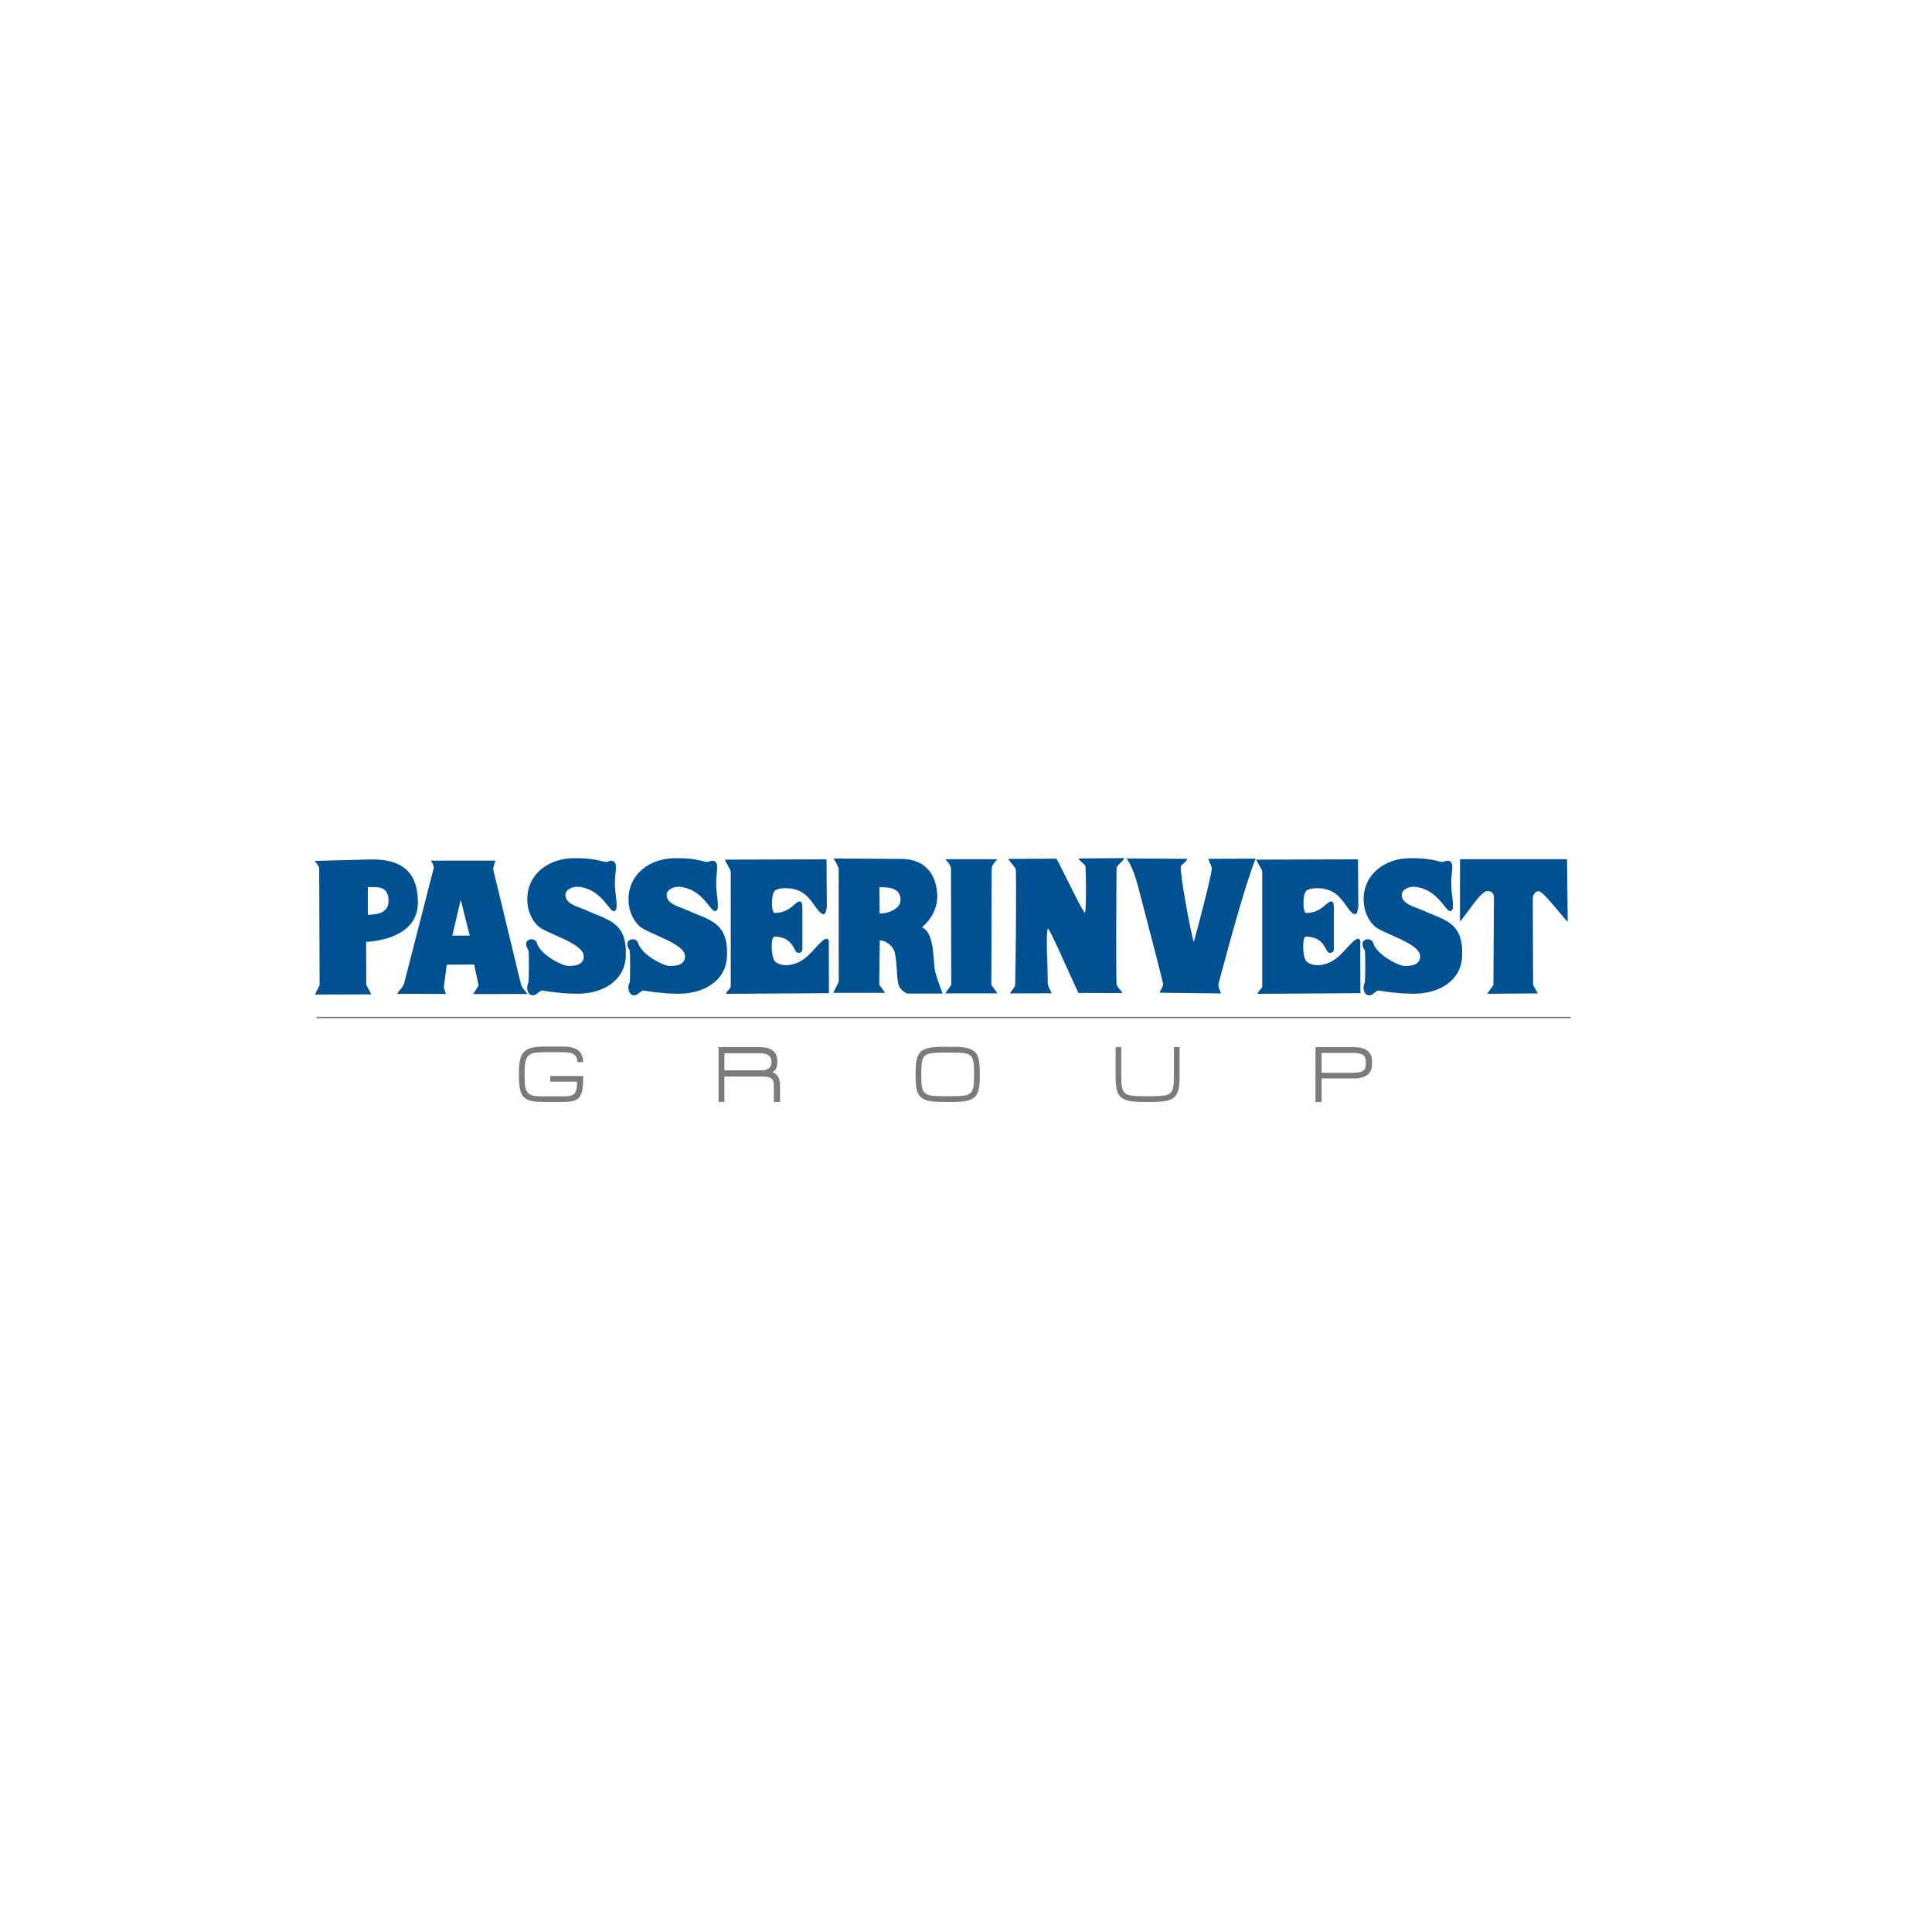 <svg xmlns="http://www.w3.org/2000/svg" id="uuid-284f075e-4d47-49a0-9bd9-08ed92c2c261" width="500" height="500" viewBox="0 0 500 500"><defs><style>.uuid-8b42f9b1-ad25-4c56-bda0-9575821a445f{fill:none;stroke:#7c7b7b;stroke-miterlimit:2.61;stroke-width:.36px;}.uuid-8d15f8f3-dc1a-468a-a358-17fd309f7b24{fill:#7c7b7b;}.uuid-8d15f8f3-dc1a-468a-a358-17fd309f7b24,.uuid-734d7463-499b-4693-8ba8-c79244827d7e{fill-rule:evenodd;}.uuid-734d7463-499b-4693-8ba8-c79244827d7e{fill:#005192;}</style></defs><path class="uuid-734d7463-499b-4693-8ba8-c79244827d7e" d="M273.41,222.21l-12.51,.08c.25,.45,1.41,1.66,1.96,2.56,.24,.39,0,30.1-.19,30.38l-1.3,1.87,10.84-.04c-.47-.94-1.05-1.79-1.05-2.69,.01-4.69-.57-12.91,.04-14.09,.85,.82,5.26,11.13,7.89,16.69l11.28,.04c.11-.57-1.35-1.38-1.41-2.39-.14-2.58-.07-22.68,0-29.86,0-.92,1.56-1.57,2-2.68l-11.81,.09c.21,.76,1.74,1.36,1.78,2.21,.16,3.93,.18,10.88-.13,11.93-.97-1.01-4.9-9.45-7.4-14.1m-136.65,23.67c.2,.27,.17,8.19-.01,8.48-.64,1.03-.28,3.1,1,3.21,1.1,.09,1.18-.62,2.43-1.23,3.81,.58,6.86,.89,9.84,.82,5.74-.13,11.73-3.12,11.95-9.81,.29-8.78-4.39-9.13-10.96-12.06-1.56-.69-4.65-1.39-4.67-3.64-.01-1.44,1.85-2.26,3.3-2.14,6.04,.51,7.92,6.31,9.23,6.29,1.36-.02,.42-3.6,.29-6.5-.15-3.44,1.03-6.1-.67-6.5-.78-.18-1.01,.27-1.62,.26-1.42-.03-2.64-1.06-8.65-.96-6.12,.1-11.86,4.07-11.75,10.85,.04,2.7,1.15,5.25,2.88,6.78,2.23,1.97,11.59,4.33,11.74,7.68,.09,2.1-1.92,2.65-4.03,2.57-1.75-.06-7.26-2.99-8.09-5.9-.31-1.07-1.6-1.21-2.24-.78-.99,.66-.42,1.97,.01,2.58m26.22,0c.19,.27,.16,8.19-.01,8.48-.64,1.03-.28,3.1,1,3.21,1.1,.09,1.18-.62,2.43-1.23,3.81,.58,6.86,.89,9.84,.82,5.74-.13,11.73-3.12,11.95-9.81,.29-8.78-4.39-9.13-10.96-12.06-1.56-.69-4.65-1.39-4.67-3.64-.01-1.44,1.84-2.26,3.3-2.14,6.04,.51,7.92,6.31,9.23,6.29,1.37-.02,.42-3.6,.29-6.5-.15-3.44,1.03-6.1-.66-6.5-.78-.18-1.01,.27-1.62,.26-1.42-.03-2.64-1.06-8.66-.96-6.12,.1-11.86,4.07-11.75,10.85,.04,2.7,1.15,5.25,2.88,6.78,2.23,1.97,11.59,4.33,11.74,7.68,.09,2.1-1.92,2.65-4.03,2.57-1.75-.06-7.25-2.99-8.09-5.9-.31-1.07-1.6-1.21-2.24-.78-.99,.66-.42,1.97,.01,2.58m190.27,0c.2,.27,.17,8.19-.01,8.48-.64,1.03-.28,3.1,1,3.21,1.1,.09,1.18-.62,2.43-1.23,3.81,.58,6.86,.89,9.84,.82,5.74-.13,11.73-3.12,11.95-9.81,.29-8.78-4.39-9.13-10.96-12.06-1.56-.69-4.65-1.39-4.67-3.64-.01-1.44,1.84-2.26,3.3-2.14,6.04,.51,7.92,6.31,9.23,6.29,1.36-.02,.42-3.6,.28-6.5-.15-3.44,1.04-6.1-.66-6.5-.78-.18-1.02,.27-1.62,.26-1.42-.03-2.64-1.06-8.65-.96-6.13,.1-11.86,4.07-11.75,10.85,.04,2.7,1.15,5.25,2.88,6.78,2.23,1.97,11.59,4.33,11.74,7.68,.09,2.1-1.92,2.65-4.03,2.57-1.75-.06-7.26-2.99-8.09-5.9-.31-1.07-1.6-1.21-2.24-.78-.99,.66-.42,1.97,.01,2.58m-257.97-9.13v-7.13c2.17-.06,5.28-.51,5.36,3.37,.08,3.76-3.76,3.65-5.36,3.77m.53-14.33l-14.29,.37c.6,.88,.99,1.18,1.16,1.84l.11,30.3-1.19,2.45,14.56-.05-1.29-2.49-.04-11.09c5.34-.31,13.48-2.46,13.4-10.31-.07-6.73-3.03-11.25-12.42-11.02m137.61-.15l-17.63-.1c.6,.88,1.16,2.02,1.33,2.69l.03,29.2-1.44,2.87h13.42s-1.5-2.08-1.5-2.08l.12-11.47c1.47-.05,3.41,1.34,3.83,2.93,.85,3.25,.36,7.73,1.36,9.25,.25,.38,.88,1.11,1.88,1.56h9.21c-.32-.81-1.19-3.1-1.89-5.49-.65-2.24,.02-10.22-3.48-11.66,2.89-2.4,4.07-5.54,3.97-8.33-.19-5.16-2.95-9.32-9.21-9.36m-5.7,14.09l-.05-6.75c2.18-.05,5.44,0,5.46,3.24,.01,2.57-3.63,3.65-5.4,3.51m-99.44-13.64c-.4,1.28-.66,1.92-.54,2.4l7.1,29.39c.27,1.14,1.05,1.72,1.68,2.7l-14.01,.04,1.43-2.2-1.16-5.45-7.1,.04-.77,5.88,.56,1.69-12.63-.04c.63-.99,1.57-1.73,1.85-2.84l7.57-29.5c.17-.67-.22-1.38-.68-2.12h16.7Zm-6.66,19.39h-4.5l2.18-9.27,2.33,9.27Zm86.09-7.11c0-.28,.09-1.77-.69-1.73-1.22,.04-2.55,3.05-6.54,2.96-.78-.02-.95-4.73,.13-5.75,.8-.76,4.48-1.1,6.99,.42,2.86,1.72,3.88,5.3,5.51,5.64,.6,.12,.71-.67,.94-1.83l-.08-12.34-26.32,.08c.25,.78,1.53,2.56,1.53,3.12v29.65c0,.57-.99,1.18-1.24,1.96l26.66-.17-.04-12.84c.1-.33,0-1.32-.61-1.25-1.56,.18-3.93,4.46-7,5.97-3.24,1.59-5.57,.68-6.33-.12-1.07-1.13-1.12-6.43-.13-6.41,5.2,.12,4.9,4.18,6.12,4.21,1.24,.03,1.1-.91,1.11-1.2v-10.35Zm137.55,0c0-.28,.09-1.77-.69-1.73-1.22,.04-2.55,3.05-6.54,2.96-.78-.02-.95-4.73,.13-5.75,.8-.76,4.48-1.1,6.99,.42,2.86,1.72,3.88,5.3,5.51,5.64,.6,.12,.71-.67,.94-1.83l-.08-12.34-26.32,.08c.25,.78,1.53,2.56,1.53,3.12v29.65c0,.57-.99,1.18-1.24,1.96l26.65-.17-.04-12.84c.1-.33,0-1.32-.61-1.25-1.56,.18-3.93,4.46-7,5.97-3.24,1.59-5.57,.68-6.33-.12-1.07-1.13-1.12-6.43-.13-6.41,5.2,.12,4.9,4.18,6.12,4.21,1.24,.03,1.1-.91,1.11-1.2v-10.35Zm-87.06,22.06l-1.57-2.17,.08-29.91c-.04-.82,.52-1.63,1.49-2.64h-13.51c.98,1,1.54,1.82,1.49,2.64l.07,29.91-1.57,2.17h13.51Zm139.85,0l-1.22-2.17-.08-22.48c0-.37,.35-1.82,1.55-1.78,1.2,.03,5.99,6.46,7.49,7.92l-.17-16.21h-27.7l-.02,16.11c1.5-1.46,5.28-7.84,7.09-7.87,1.8-.03,1.7,1.57,1.7,1.84l-.13,22.48-1.61,2.27,13.09-.1Zm-81.98,.03c-.3-.81-.81-1.8-.65-2.53,2.44-9.17,7.06-26.24,9.61-32.37l-12.28,.05c.34,.92,.94,1.93,.92,2.51-.04,1.69-3.62,15.44-4.67,19.05-1.04-3.61-3.56-17.82-3.35-19.51,.07-.57,1.39-1.13,1.72-2.05l-15.72-.1c.36,.81,1.5,1.72,3.08,7.76,1.97,7.51,5.93,22.73,6.32,24.56,.16,.74-.6,1.62-.9,2.43l15.91,.2Z"></path><line class="uuid-8b42f9b1-ad25-4c56-bda0-9575821a445f" x1="81.92" y1="263.34" x2="406.48" y2="263.34"></line><path class="uuid-8d15f8f3-dc1a-468a-a358-17fd309f7b24" d="M134.3,278.69v-1.29c0-1.33,.11-2.41,.33-3.25,.22-.84,.57-1.5,1.07-1.99,.49-.48,1.15-.82,1.99-1.02,.83-.19,1.91-.29,3.24-.29h4.85c1.15,0,2.1,.15,2.86,.44,.76,.29,1.33,.74,1.71,1.33,.38,.6,.57,1.35,.57,2.26h-1.47c-.02-.87-.3-1.51-.85-1.93-.54-.43-1.49-.64-2.82-.64h-5.06c-1.06,0-1.9,.07-2.52,.2-.63,.13-1.11,.37-1.46,.72-.35,.35-.6,.85-.75,1.5-.15,.65-.22,1.54-.22,2.64v1.31c0,1.13,.06,2.02,.19,2.68,.12,.65,.34,1.14,.67,1.49,.33,.34,.77,.58,1.35,.7,.57,.13,1.36,.19,2.39,.19h5.41c1,0,1.74-.09,2.23-.28,.5-.19,.84-.55,1.04-1.09,.2-.53,.3-1.35,.3-2.44h-6.96v-1.47h8.55c0,1.48-.07,2.63-.2,3.46s-.37,1.49-.72,1.96c-.35,.48-.86,.82-1.51,1.01s-1.57,.29-2.73,.29h-5.26c-1.29,0-2.32-.09-3.11-.28-.78-.19-1.4-.51-1.85-.97-.45-.45-.77-1.1-.96-1.93-.2-.83-.29-1.94-.29-3.31"></path><path class="uuid-8d15f8f3-dc1a-468a-a358-17fd309f7b24" d="M187.47,277.01h9.19c1.09,0,1.86-.18,2.32-.55,.46-.37,.69-.92,.69-1.66,0-1.48-.97-2.23-2.9-2.23h-9.3v4.44Zm13.7-2.32c0,.6-.06,1.1-.17,1.48-.12,.39-.27,.67-.48,.87-.2,.2-.43,.35-.7,.45,.57,.11,1.05,.45,1.45,1s.61,1.39,.61,2.52v4.18h-1.6v-4.16c0-.63-.09-1.11-.26-1.45-.17-.35-.48-.59-.93-.75-.45-.15-1.07-.23-1.89-.23h-9.74v6.58h-1.5v-14.19h10.41c1.12,0,2.03,.13,2.73,.39,.7,.26,1.22,.67,1.56,1.22,.34,.54,.51,1.24,.51,2.08"></path><path class="uuid-8d15f8f3-dc1a-468a-a358-17fd309f7b24" d="M252.09,278.69v-1.23c0-1.22-.07-2.14-.19-2.8-.13-.64-.38-1.13-.75-1.46-.38-.32-.92-.54-1.62-.64-.71-.1-1.75-.15-3.14-.15h-2.24c-1.38,0-2.44,.05-3.14,.15-.71,.11-1.25,.33-1.63,.66-.38,.33-.63,.82-.76,1.46-.12,.64-.19,1.57-.19,2.78v1.23c0,1.2,.07,2.11,.19,2.74,.13,.63,.38,1.11,.76,1.45,.38,.33,.93,.56,1.63,.66,.7,.1,1.75,.15,3.14,.15h2.24c1.39,0,2.44-.05,3.14-.15,.7-.1,1.24-.32,1.62-.65,.38-.33,.63-.81,.75-1.45,.13-.64,.19-1.55,.19-2.75m-7.94,6.5c-1.55,0-2.79-.09-3.7-.27-.91-.18-1.62-.51-2.13-.97-.51-.46-.87-1.1-1.06-1.93-.2-.82-.3-1.93-.3-3.32v-1.23c0-1.41,.1-2.54,.3-3.37,.2-.83,.55-1.48,1.06-1.94,.51-.46,1.22-.79,2.13-.97,.91-.19,2.15-.28,3.7-.28h2.26c1.55,0,2.78,.09,3.69,.28,.91,.18,1.61,.5,2.11,.96,.5,.45,.85,1.1,1.05,1.92,.2,.83,.3,1.96,.3,3.4v1.23c0,1.42-.1,2.54-.3,3.35-.2,.82-.55,1.46-1.05,1.91-.5,.46-1.2,.78-2.11,.96-.91,.18-2.14,.27-3.69,.27h-2.26Z"></path><path class="uuid-8d15f8f3-dc1a-468a-a358-17fd309f7b24" d="M295.91,283.69h2.19c1.39,0,2.44-.05,3.14-.15,.7-.1,1.24-.32,1.62-.65,.37-.33,.63-.81,.75-1.45,.13-.63,.19-1.55,.19-2.75v-7.69h1.47v7.69c0,1.39-.1,2.5-.29,3.32-.2,.83-.55,1.47-1.06,1.93-.51,.46-1.21,.79-2.12,.97-.91,.18-2.14,.27-3.69,.27h-2.2c-1.56,0-2.79-.09-3.7-.27-.91-.18-1.62-.51-2.13-.97-.51-.46-.87-1.1-1.06-1.93-.2-.82-.3-1.93-.3-3.32v-7.69h1.47v7.69c0,1.2,.07,2.11,.19,2.74,.13,.63,.38,1.11,.75,1.45,.39,.34,.93,.56,1.64,.66,.71,.1,1.76,.15,3.15,.15"></path><path class="uuid-8d15f8f3-dc1a-468a-a358-17fd309f7b24" d="M355.08,274.63v.82c0,1.18-.39,2.08-1.17,2.71-.77,.62-1.98,.94-3.62,.94h-8.26v6.09h-1.58v-14.19h9.84c1.64,0,2.85,.31,3.62,.94,.78,.62,1.17,1.52,1.17,2.7m-13.05-2.16v5.16h8.18c.81,0,1.47-.08,1.95-.24,.49-.17,.83-.41,1.02-.74,.2-.33,.29-.75,.29-1.24v-.7c0-.5-.09-.91-.29-1.24-.19-.33-.53-.57-1.02-.74-.49-.16-1.14-.24-1.95-.24h-8.18Z"></path></svg>